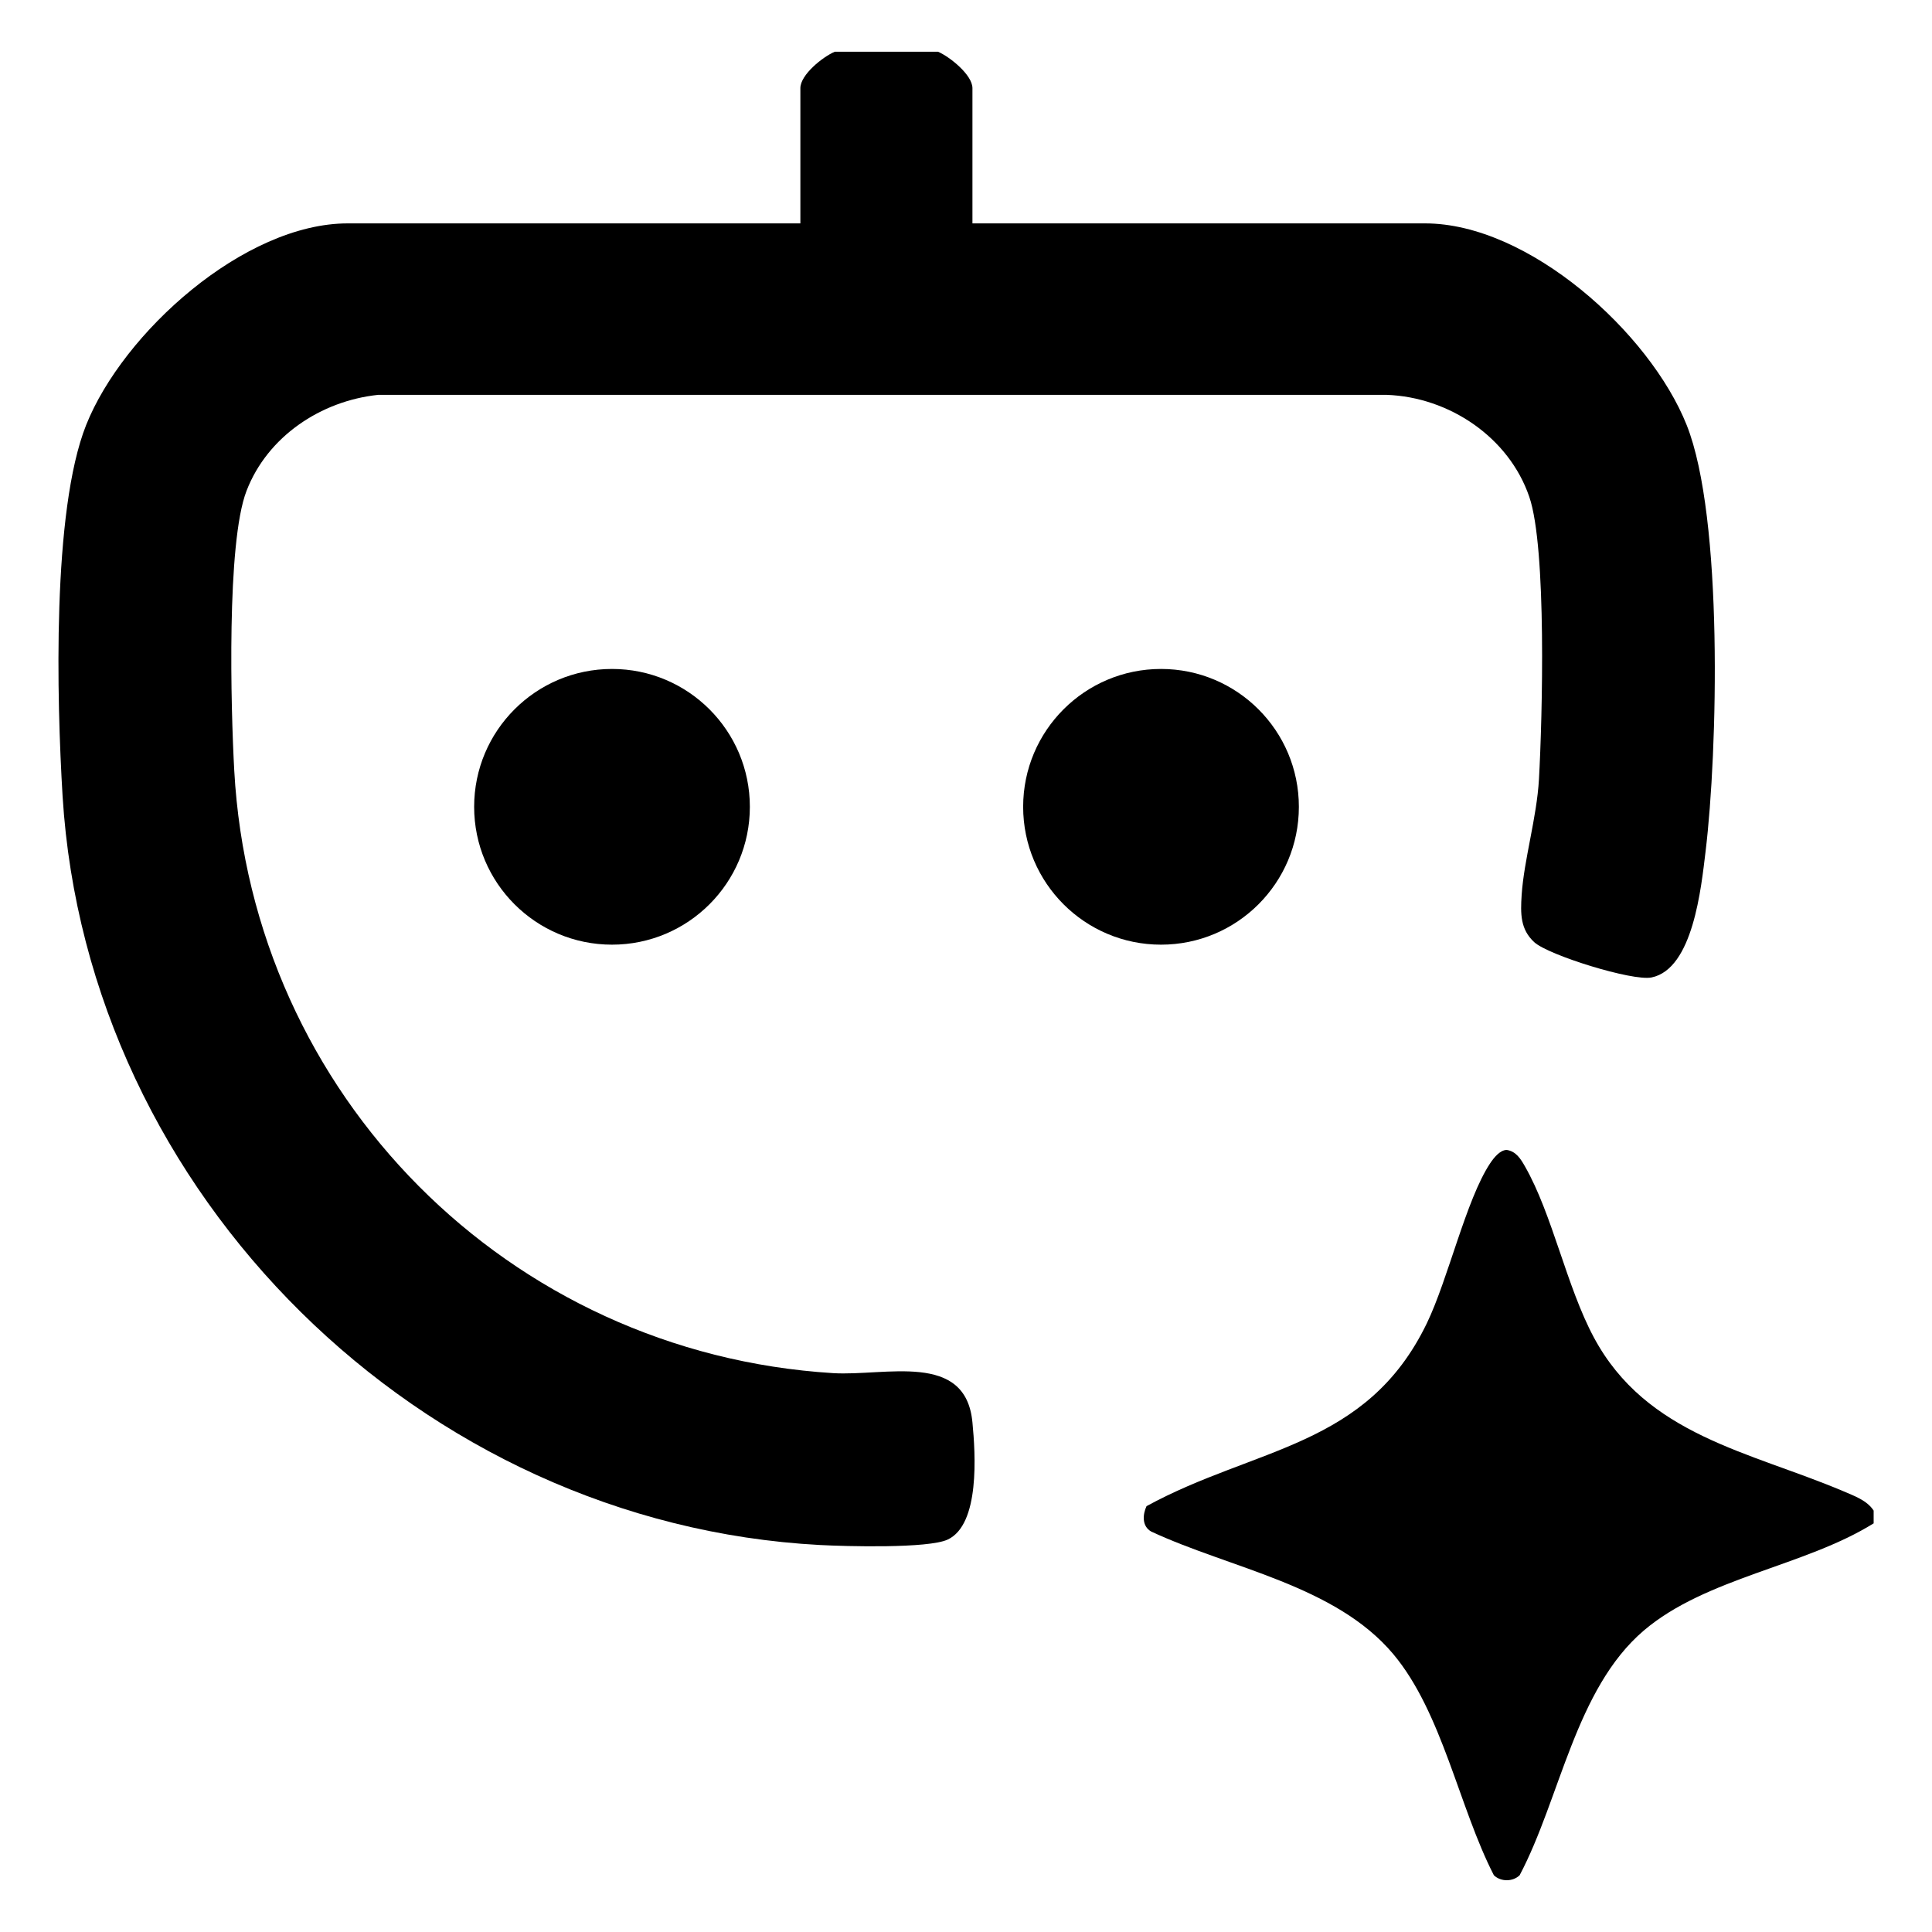<?xml version="1.0" encoding="UTF-8"?>
<svg id="Layer_1" xmlns="http://www.w3.org/2000/svg" version="1.1" viewBox="0 0 96 96">
  <!-- Generator: Adobe Illustrator 29.4.0, SVG Export Plug-In . SVG Version: 2.1.0 Build 152)  -->
  <path d="M93.09,75.7c-3.42,2.13-8.32,2.69-11.41,5.32-3.4,2.9-4.15,8.34-6.17,12.16-.34.33-.94.33-1.28,0-1.73-3.36-2.56-8.08-5-10.99-2.88-3.43-8.11-4.26-12.03-6.09-.47-.27-.42-.85-.23-1.26,5.4-2.95,10.94-2.9,13.93-9.09,1.06-2.2,1.95-6.14,3.14-7.94.18-.27.49-.67.83-.67.46.07.69.44.9.81,1.37,2.39,2.07,5.98,3.43,8.51,2.61,4.87,7.75,5.67,12.4,7.64.53.23,1.17.45,1.5.96v.64Z"/>
  <g>
    <path d="M46.61,2.57c.58.25,1.71,1.15,1.71,1.81v6.72h22.49c5.15,0,11.17,5.43,13,10.02s1.54,16.23.94,21.18c-.22,1.81-.62,5.85-2.69,6.27-.95.19-5.12-1.11-5.82-1.75s-.69-1.42-.63-2.35c.12-1.78.75-3.83.86-5.75.17-3.04.39-11.49-.48-14.03-1.01-2.96-3.98-4.96-7.09-5.07H18.79c-2.85.3-5.5,2.07-6.54,4.77-1,2.59-.78,10.81-.61,13.9.89,16.13,13.63,28.94,29.75,29.94,2.62.16,6.6-1.1,6.93,2.45.15,1.56.38,5.07-1.23,5.82-.96.45-5.06.34-6.36.27-19.8-1.06-36.4-17.39-37.62-37.21-.29-4.79-.53-14.16,1.17-18.44,1.83-4.59,7.85-10.02,13-10.02h22.49v-6.72c0-.67,1.12-1.56,1.71-1.81h5.12Z"/>
    <circle cx="30.41" cy="40.09" r="6.85"/>
    <circle cx="57.69" cy="40.09" r="6.85"/>
  </g>
</svg>